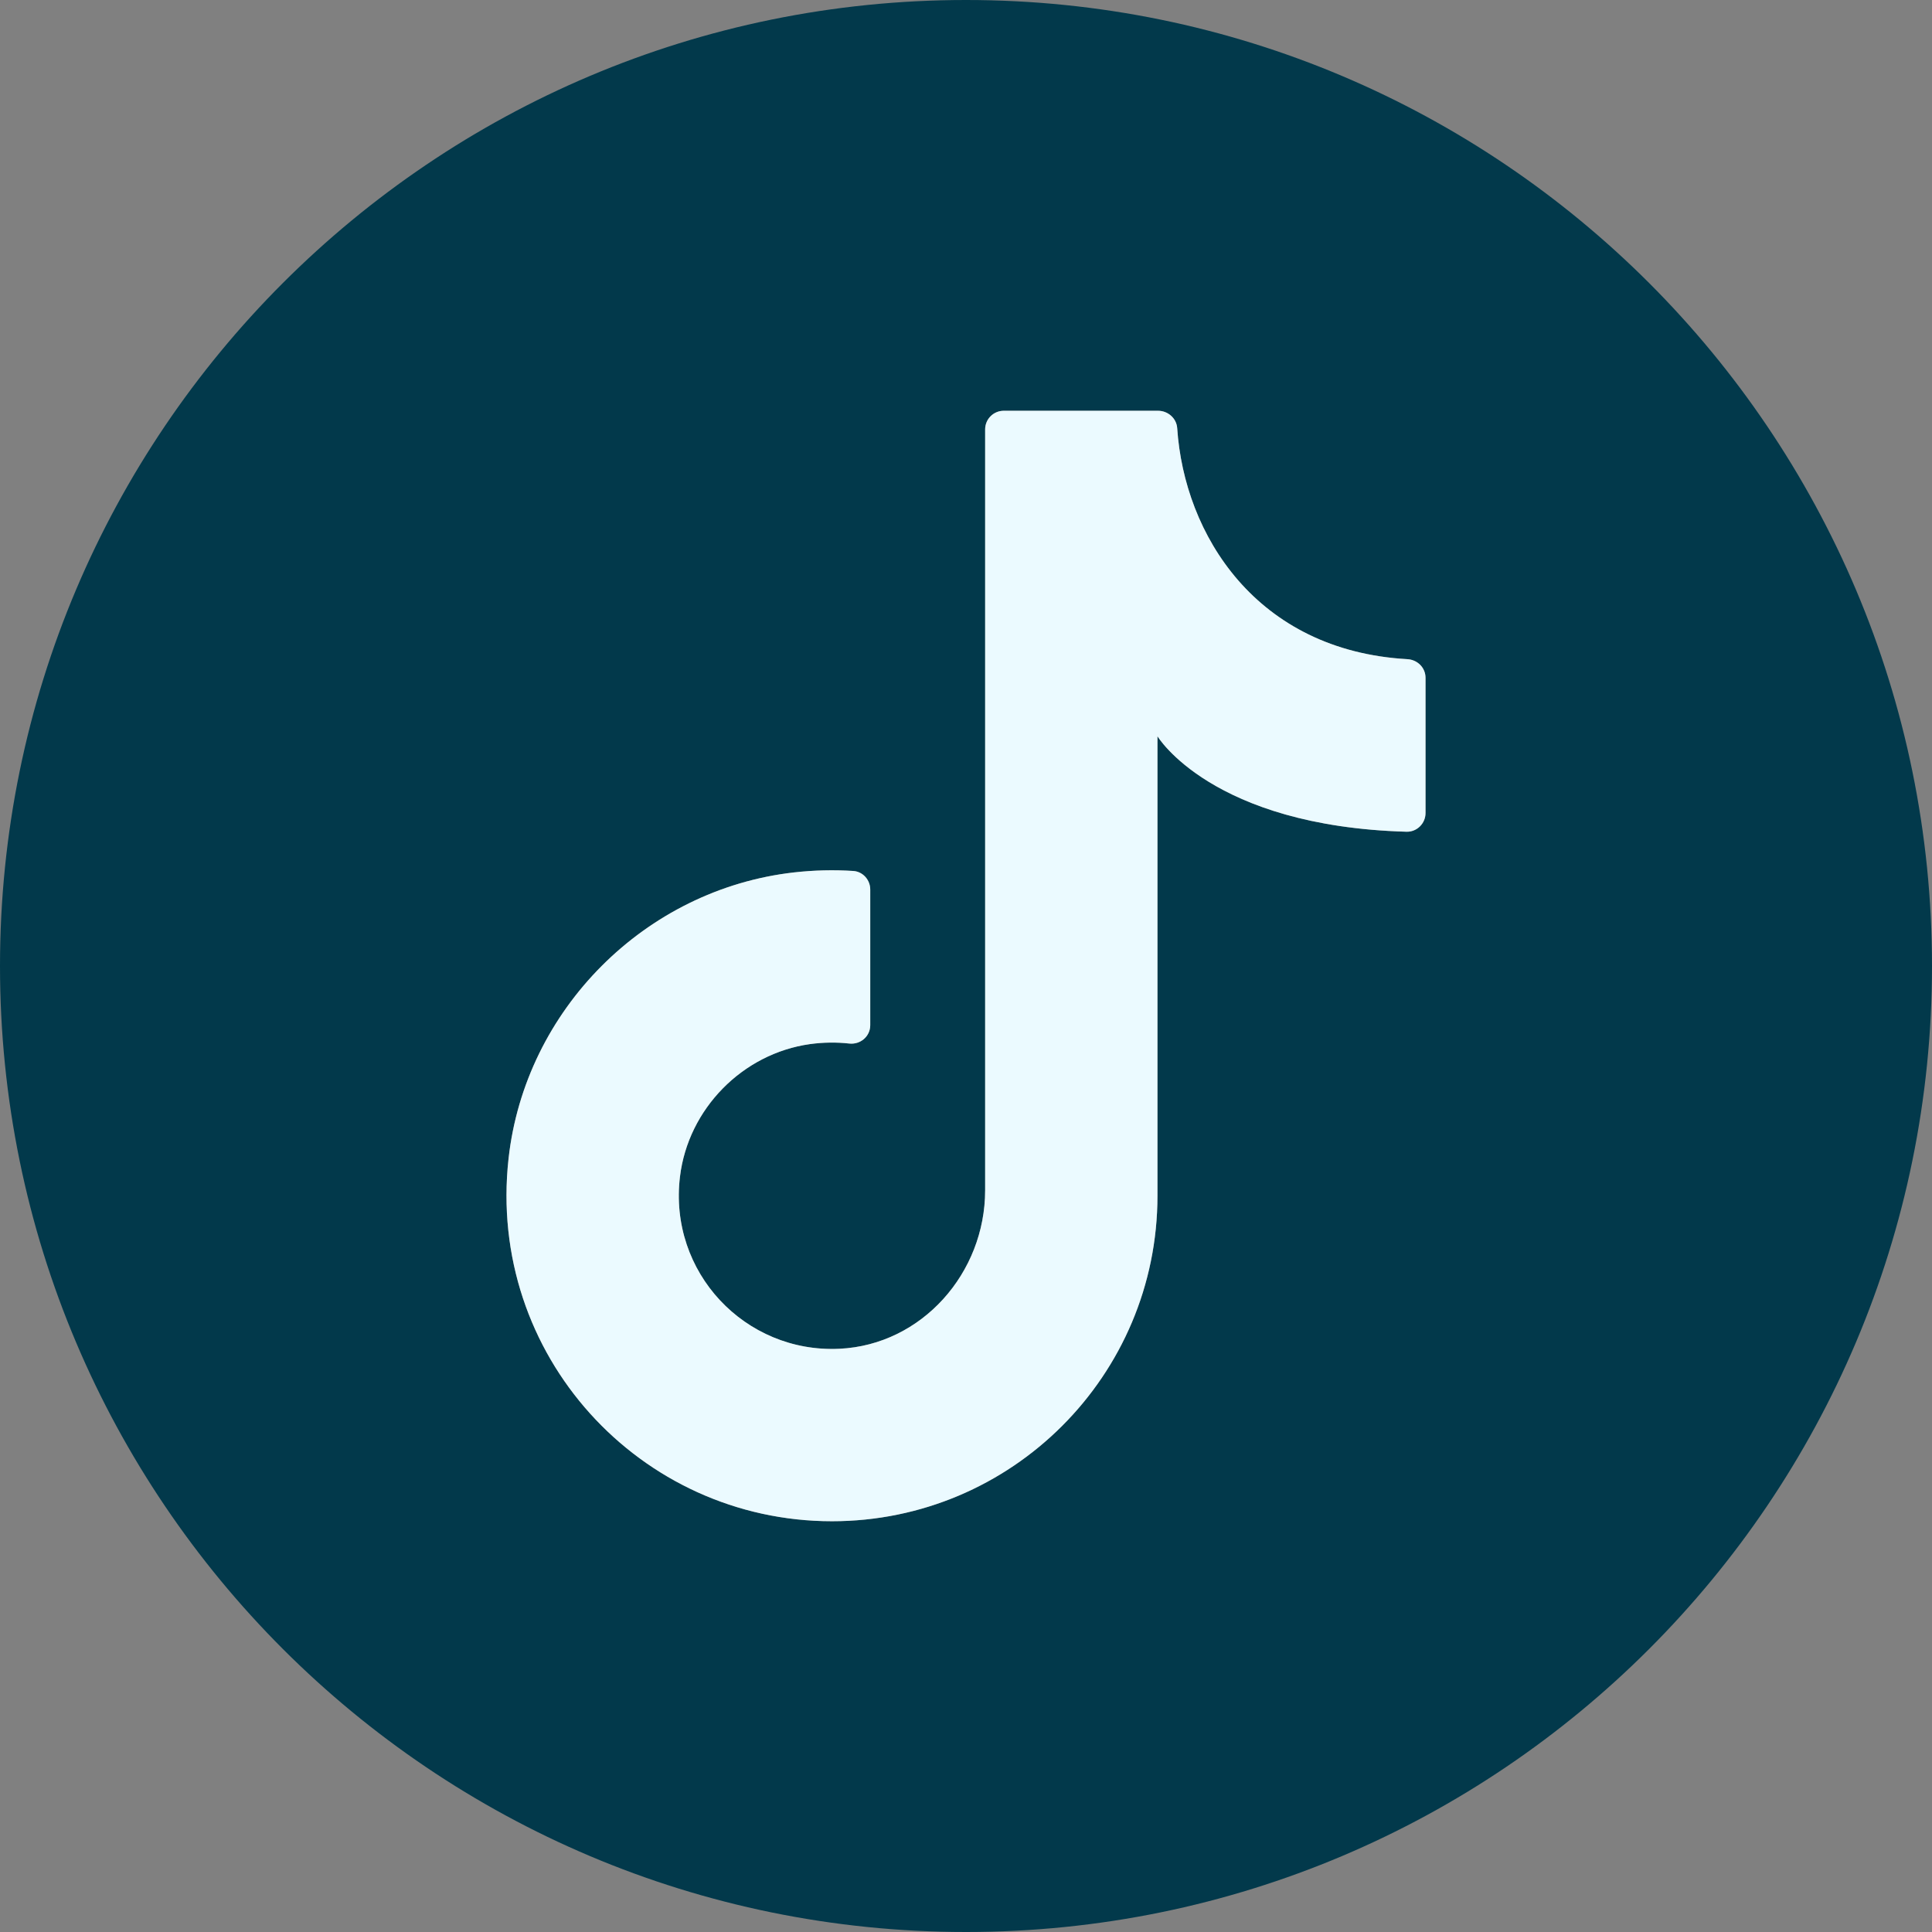 <svg width="80" height="80" viewBox="0 0 80 80" fill="none" xmlns="http://www.w3.org/2000/svg">
<rect x="0" y="0" width="80" height="80" fill="#808080" stroke="none"/>
<g clip-path="url(#clip0_631_356)">
<path d="M68.284 11.716C61.046 4.478 51.044 0 39.999 0C28.954 0 18.954 4.478 11.716 11.716C4.478 18.954 0 28.956 0 40.001C0 51.046 4.478 61.046 11.716 68.284C18.954 75.522 28.954 80 39.999 80C62.091 80 80 62.091 80 40.001C80 28.956 75.522 18.954 68.284 11.716ZM59.027 33.667C59.027 34.098 58.671 34.452 58.24 34.44C50.162 34.211 47.928 30.486 47.928 30.486V49.514C47.928 56.957 41.894 62.991 34.45 62.991C26.5 62.991 20.157 56.108 21.058 47.976C21.74 41.811 26.713 36.824 32.876 36.125C33.709 36.031 34.531 36.013 35.332 36.065C35.731 36.091 36.035 36.435 36.035 36.834V42.449C36.035 42.916 35.626 43.263 35.161 43.21C34.638 43.152 34.094 43.158 33.538 43.234C30.746 43.625 28.497 45.916 28.157 48.717C27.673 52.681 30.85 56.035 34.758 55.85C38.177 55.687 40.792 52.709 40.792 49.286V17.78C40.792 17.355 41.136 17.009 41.563 17.009H47.952C48.36 17.009 48.717 17.319 48.745 17.727C49.037 22.135 52.013 26.941 58.278 27.295C58.695 27.319 59.027 27.647 59.027 28.066V33.667Z" fill="#02394B"/>
<path d="M59.028 28.066V33.667C59.028 34.098 58.671 34.452 58.24 34.44C50.163 34.211 47.928 30.486 47.928 30.486V49.514C47.928 56.957 41.894 62.991 34.451 62.991C26.5 62.991 20.158 56.108 21.058 47.976C21.741 41.811 26.713 36.824 32.876 36.125C33.71 36.031 34.531 36.013 35.333 36.065C35.731 36.091 36.035 36.435 36.035 36.834V42.449C36.035 42.916 35.627 43.263 35.161 43.21C34.638 43.152 34.094 43.158 33.539 43.234C30.746 43.625 28.497 45.916 28.157 48.717C27.674 52.681 30.851 56.035 34.759 55.85C38.177 55.687 40.793 52.709 40.793 49.286V17.78C40.793 17.355 41.137 17.009 41.564 17.009H47.952C48.361 17.009 48.717 17.319 48.745 17.727C49.037 22.135 52.013 26.941 58.279 27.295C58.695 27.319 59.028 27.647 59.028 28.066Z" fill="#EBFAFF"/>
</g>
<defs>
<clipPath id="clip0_631_356">
<rect width="80" height="80" fill="white"/>
</clipPath>
</defs>
</svg>
